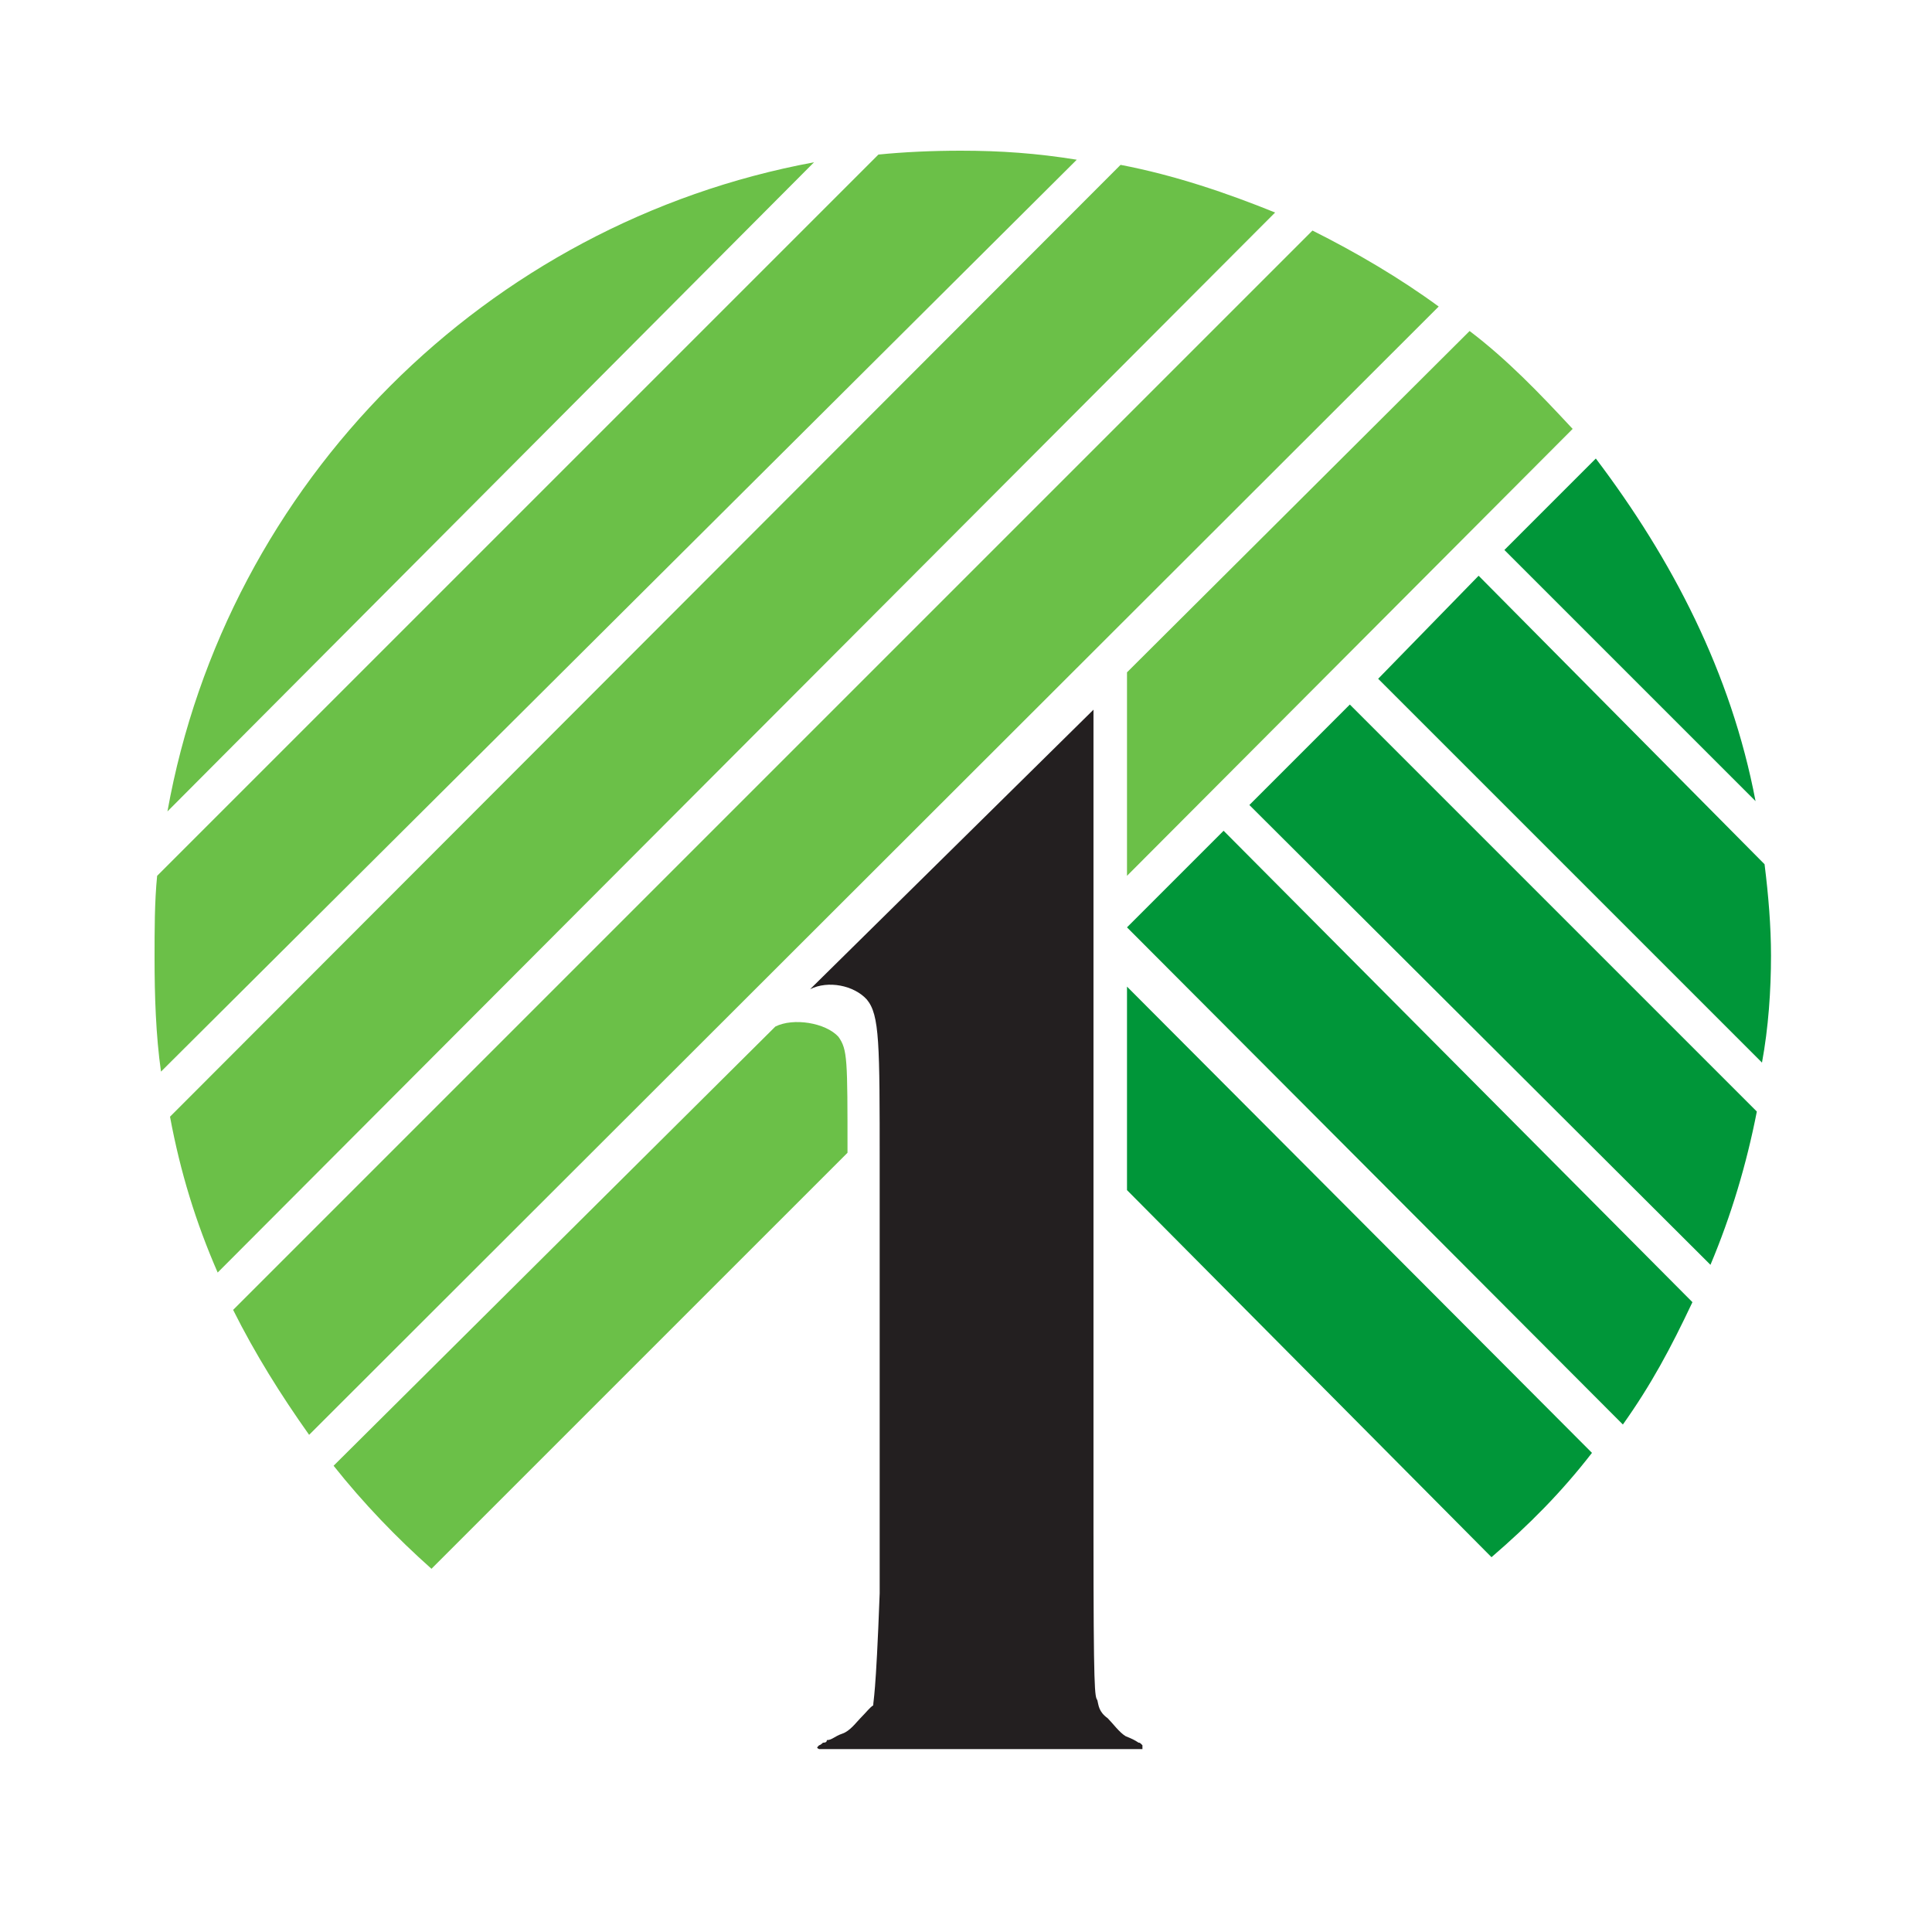 <svg xmlns="http://www.w3.org/2000/svg" width="150" height="150" viewBox="0 0 150 150" fill="none"><g id="dollar-tree 1" clip-path="url(#clip0_50_381)"><g id="dollar_tree"><path id="dollar_tree_shape3_1_" d="M68.298 90.4V123.7C67.998 131.8 67.798 132 67.798 132.4C67.498 132.6 67.298 132.9 66.798 133.4C66.498 133.7 65.998 134.4 65.398 134.6C64.798 134.8 64.598 135.1 64.198 135.1C64.198 135.3 63.998 135.3 63.898 135.3C63.898 135.3 63.698 135.5 63.598 135.5C63.398 135.7 63.398 135.7 63.598 135.8H88.698V135.5C88.498 135.3 88.498 135.3 88.398 135.3C88.098 135.1 87.898 135 87.398 134.8C86.898 134.5 86.398 133.8 85.998 133.4C85.298 132.9 85.298 132.4 85.198 132C84.998 131.7 84.898 131.5 84.898 118.9V55.1L62.898 76.8C64.298 76.1 66.298 76.5 67.298 77.6C68.298 78.8 68.298 81 68.298 90.4Z" fill="#231F20"></path><g id="dollar_tree_shapes2_1_"><path id="Vector" d="M123.6 112.8C121.2 115.9 118.7 118.4 115.8 120.9L87.5 92.4V76.6L123.6 112.8ZM131.4 101.1C129.7 104.7 128.2 107.5 126 110.6L87.5 72L95 64.5L131.4 101.1ZM136.4 86.3C135.6 90.4 134.4 94.4 132.8 98.2L97 62.5L104.8 54.7L136.4 86.3ZM116.8 42.7L123.9 35.6C129.8 43.4 134.4 52.2 136.3 62.2L116.8 42.7ZM114.8 44.7L137 67.1C137.3 69.5 137.5 71.9 137.5 74.2C137.5 76.9 137.3 79.8 136.8 82.5L107 52.7L114.8 44.7Z" fill="#009639"></path></g><g id="dollar_tree_shapes1_1_"><path id="Vector_2" d="M12 74.4C12 72.2 12 70 12.2 68L68.2 12C70.2 11.8 72.4 11.7 74.6 11.7C77.7 11.7 80.5 11.9 83.6 12.4L12.5 83.2C12.1 80.4 12 77.3 12 74.4ZM33.5 121.8C30.8 119.4 28.2 116.7 25.9 113.8L60.2 79.7C61.6 79 64.1 79.4 65.1 80.5C65.8 81.5 65.8 82.2 65.8 89.5L33.5 121.8ZM114.1 25.7C117 27.9 119.5 30.5 122.1 33.3L87.5 68V52.2L114.1 25.7ZM101.9 17.9C105.3 19.6 108.7 21.6 111.7 23.8L24 111.4C21.8 108.3 19.8 105.1 18.1 101.7L101.9 17.9ZM87 12.8C91.2 13.6 95.3 15 99 16.5L16.9 98.8C15.2 94.9 14 91 13.2 86.7L87 12.8ZM13 63C17.6 37.4 37.8 17.3 63.2 12.6L13 63Z" fill="#6BC048"></path></g></g></g><defs><clipPath id="clip0_50_381"><rect width="150" height="150" fill="white"></rect></clipPath></defs></svg>